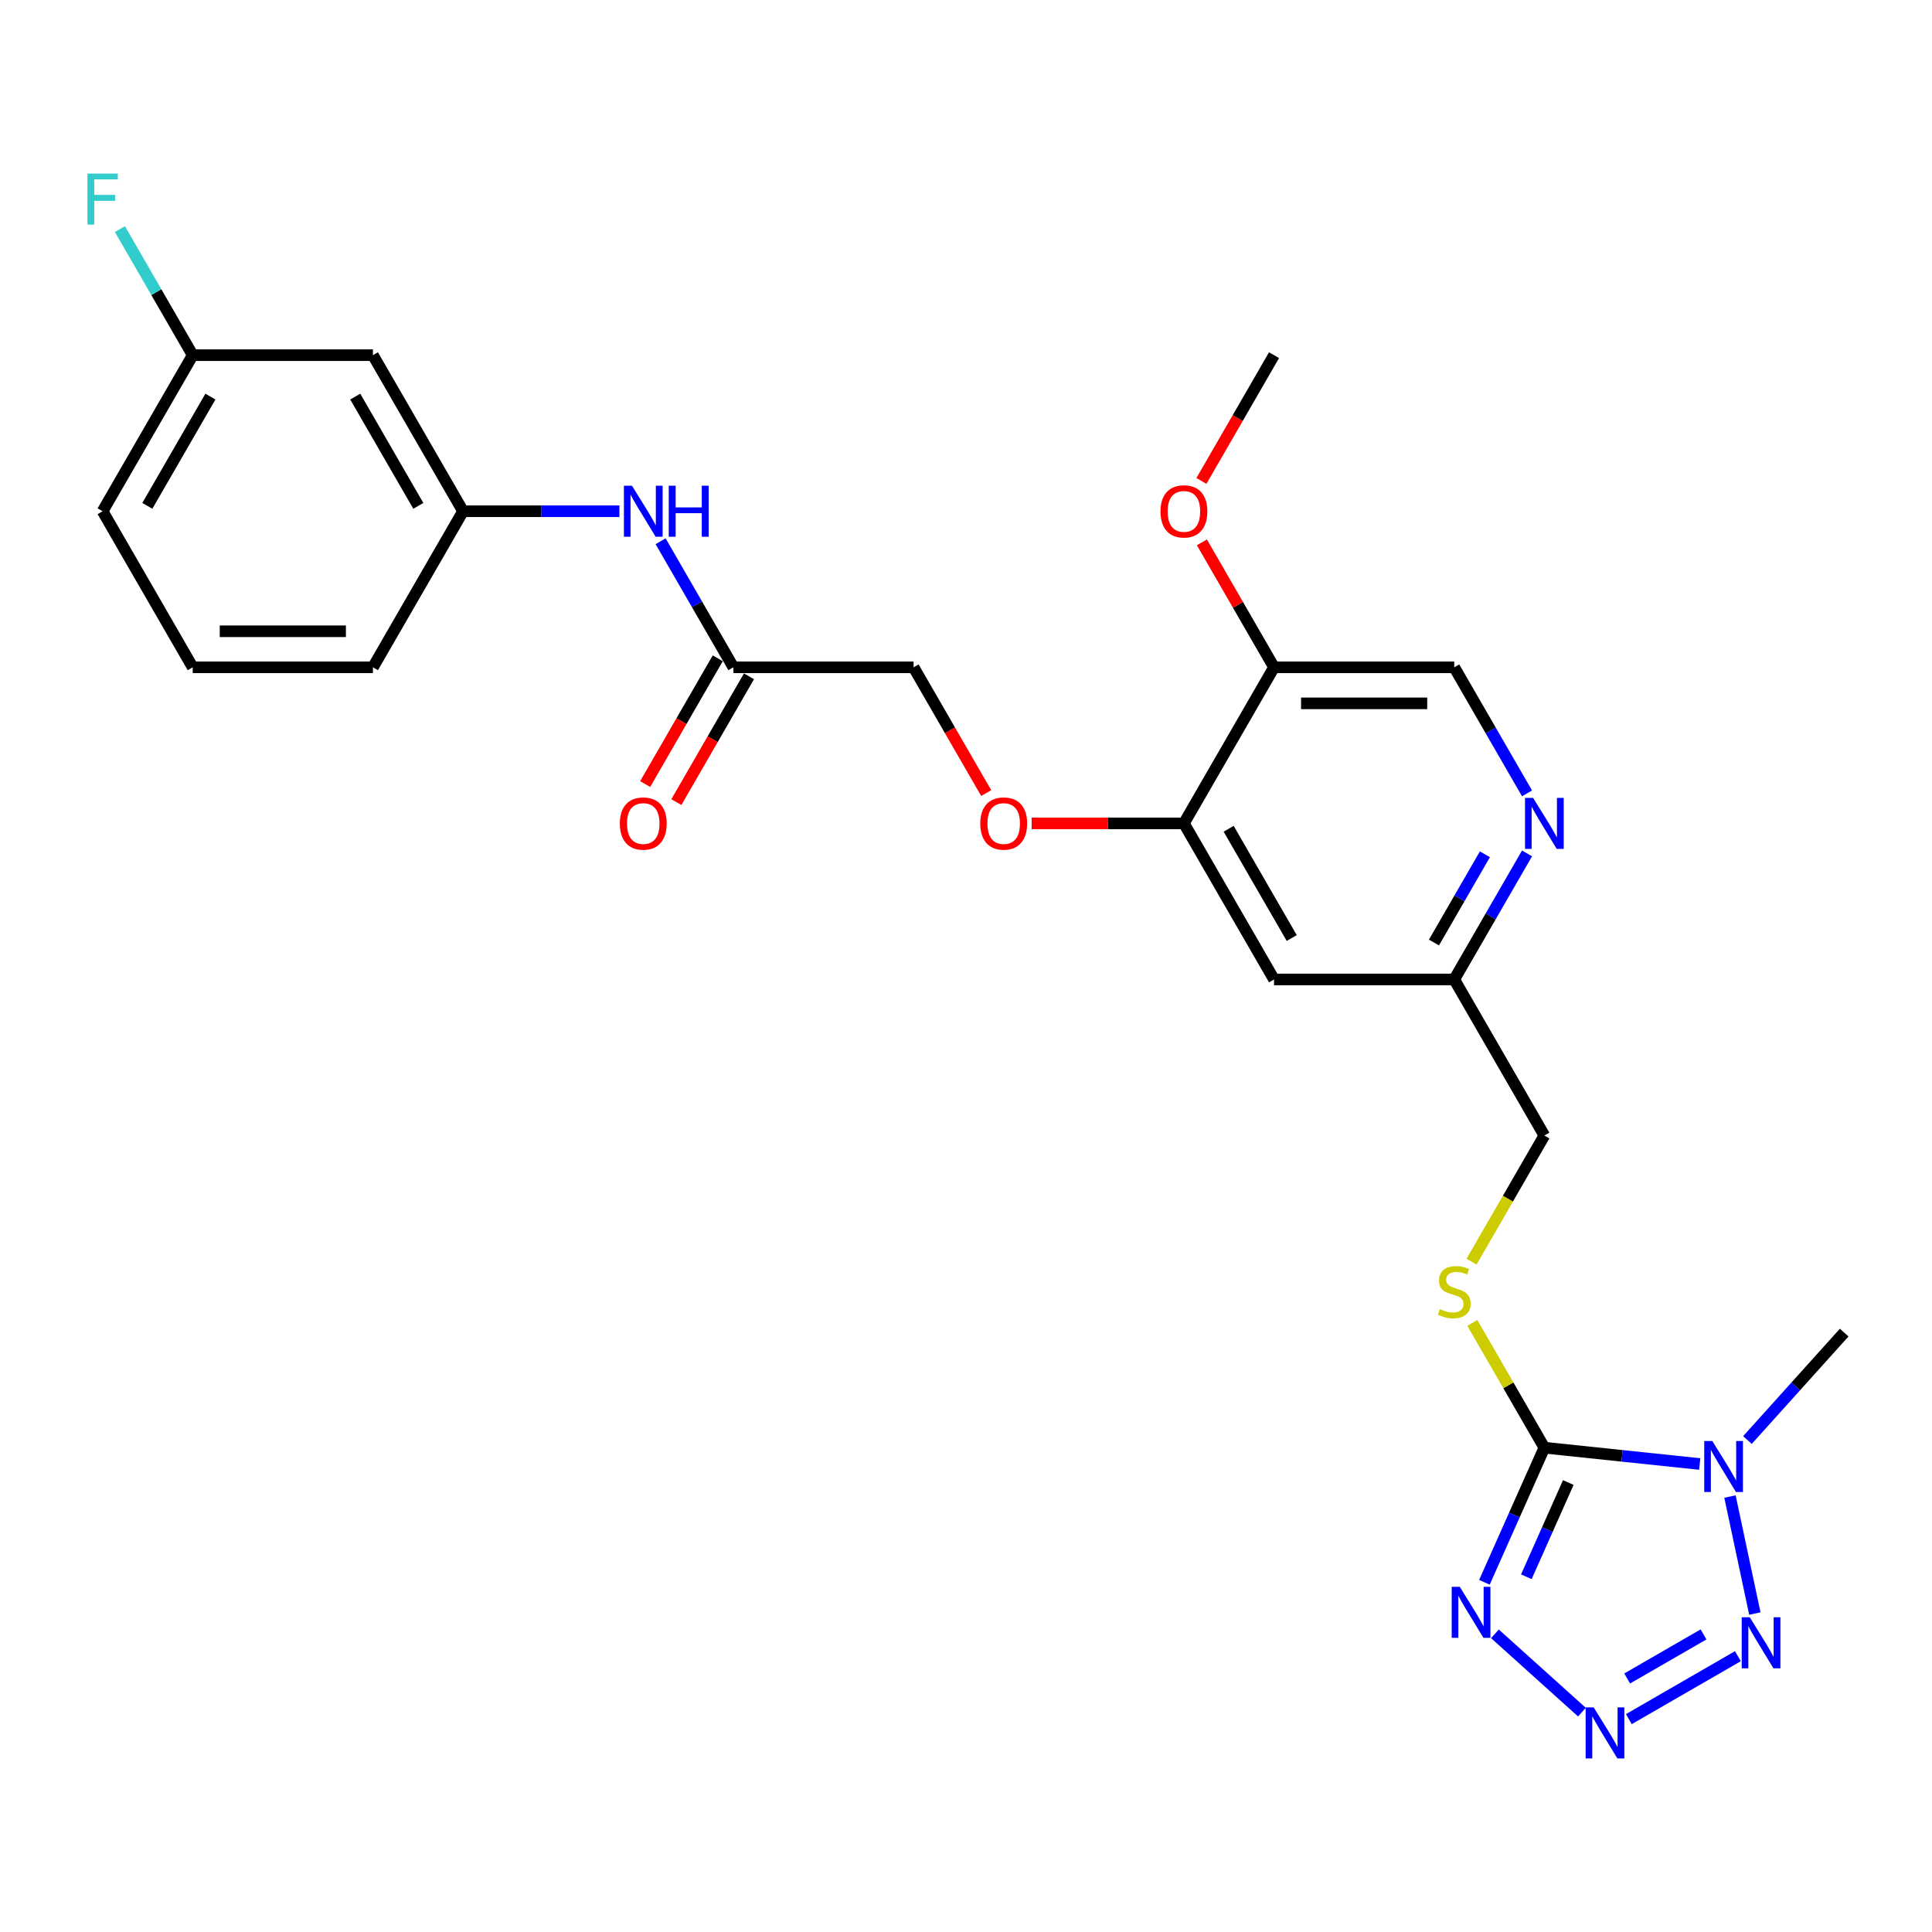 <?xml version='1.0' encoding='iso-8859-1'?>
<svg version='1.1' baseProfile='full'
              xmlns='http://www.w3.org/2000/svg'
                      xmlns:rdkit='http://www.rdkit.org/xml'
                      xmlns:xlink='http://www.w3.org/1999/xlink'
                  xml:space='preserve'
width='1000px' height='1000px' viewBox='0 0 1000 1000'>
<!-- END OF HEADER -->
<rect style='opacity:1.0;fill:#FFFFFF;stroke:none' width='1000' height='1000' x='0' y='0'> </rect>
<path class='bond-0' d='M 799.358,749.319 L 839.568,753.545' style='fill:none;fill-rule:evenodd;stroke:#000000;stroke-width:6px;stroke-linecap:butt;stroke-linejoin:miter;stroke-opacity:1' />
<path class='bond-0' d='M 839.568,753.545 L 879.778,757.771' style='fill:none;fill-rule:evenodd;stroke:#0000FF;stroke-width:6px;stroke-linecap:butt;stroke-linejoin:miter;stroke-opacity:1' />
<path class='bond-1' d='M 799.358,749.319 L 783.847,784.157' style='fill:none;fill-rule:evenodd;stroke:#000000;stroke-width:6px;stroke-linecap:butt;stroke-linejoin:miter;stroke-opacity:1' />
<path class='bond-1' d='M 783.847,784.157 L 768.336,818.994' style='fill:none;fill-rule:evenodd;stroke:#0000FF;stroke-width:6px;stroke-linecap:butt;stroke-linejoin:miter;stroke-opacity:1' />
<path class='bond-1' d='M 811.748,767.358 L 800.89,791.745' style='fill:none;fill-rule:evenodd;stroke:#000000;stroke-width:6px;stroke-linecap:butt;stroke-linejoin:miter;stroke-opacity:1' />
<path class='bond-1' d='M 800.89,791.745 L 790.033,816.131' style='fill:none;fill-rule:evenodd;stroke:#0000FF;stroke-width:6px;stroke-linecap:butt;stroke-linejoin:miter;stroke-opacity:1' />
<path class='bond-4' d='M 799.358,749.319 L 780.718,717.033' style='fill:none;fill-rule:evenodd;stroke:#000000;stroke-width:6px;stroke-linecap:butt;stroke-linejoin:miter;stroke-opacity:1' />
<path class='bond-4' d='M 780.718,717.033 L 762.078,684.747' style='fill:none;fill-rule:evenodd;stroke:#CCCC00;stroke-width:6px;stroke-linecap:butt;stroke-linejoin:miter;stroke-opacity:1' />
<path class='bond-3' d='M 895.431,774.61 L 908.304,835.168' style='fill:none;fill-rule:evenodd;stroke:#0000FF;stroke-width:6px;stroke-linecap:butt;stroke-linejoin:miter;stroke-opacity:1' />
<path class='bond-19' d='M 904.479,745.353 L 929.512,717.55' style='fill:none;fill-rule:evenodd;stroke:#0000FF;stroke-width:6px;stroke-linecap:butt;stroke-linejoin:miter;stroke-opacity:1' />
<path class='bond-19' d='M 929.512,717.55 L 954.545,689.748' style='fill:none;fill-rule:evenodd;stroke:#000000;stroke-width:6px;stroke-linecap:butt;stroke-linejoin:miter;stroke-opacity:1' />
<path class='bond-2' d='M 773.768,845.656 L 818.804,886.206' style='fill:none;fill-rule:evenodd;stroke:#0000FF;stroke-width:6px;stroke-linecap:butt;stroke-linejoin:miter;stroke-opacity:1' />
<path class='bond-27' d='M 843.089,889.822 L 899.529,857.237' style='fill:none;fill-rule:evenodd;stroke:#0000FF;stroke-width:6px;stroke-linecap:butt;stroke-linejoin:miter;stroke-opacity:1' />
<path class='bond-27' d='M 842.227,868.777 L 881.734,845.968' style='fill:none;fill-rule:evenodd;stroke:#0000FF;stroke-width:6px;stroke-linecap:butt;stroke-linejoin:miter;stroke-opacity:1' />
<path class='bond-18' d='M 761.668,653.031 L 780.513,620.391' style='fill:none;fill-rule:evenodd;stroke:#CCCC00;stroke-width:6px;stroke-linecap:butt;stroke-linejoin:miter;stroke-opacity:1' />
<path class='bond-18' d='M 780.513,620.391 L 799.358,587.751' style='fill:none;fill-rule:evenodd;stroke:#000000;stroke-width:6px;stroke-linecap:butt;stroke-linejoin:miter;stroke-opacity:1' />
<path class='bond-5' d='M 612.796,426.183 L 659.436,506.967' style='fill:none;fill-rule:evenodd;stroke:#000000;stroke-width:6px;stroke-linecap:butt;stroke-linejoin:miter;stroke-opacity:1' />
<path class='bond-5' d='M 635.948,428.973 L 668.597,485.521' style='fill:none;fill-rule:evenodd;stroke:#000000;stroke-width:6px;stroke-linecap:butt;stroke-linejoin:miter;stroke-opacity:1' />
<path class='bond-7' d='M 612.796,426.183 L 659.436,345.399' style='fill:none;fill-rule:evenodd;stroke:#000000;stroke-width:6px;stroke-linecap:butt;stroke-linejoin:miter;stroke-opacity:1' />
<path class='bond-11' d='M 612.796,426.183 L 573.384,426.183' style='fill:none;fill-rule:evenodd;stroke:#000000;stroke-width:6px;stroke-linecap:butt;stroke-linejoin:miter;stroke-opacity:1' />
<path class='bond-11' d='M 573.384,426.183 L 533.973,426.183' style='fill:none;fill-rule:evenodd;stroke:#FF0000;stroke-width:6px;stroke-linecap:butt;stroke-linejoin:miter;stroke-opacity:1' />
<path class='bond-6' d='M 790.386,441.724 L 771.551,474.345' style='fill:none;fill-rule:evenodd;stroke:#0000FF;stroke-width:6px;stroke-linecap:butt;stroke-linejoin:miter;stroke-opacity:1' />
<path class='bond-6' d='M 771.551,474.345 L 752.717,506.967' style='fill:none;fill-rule:evenodd;stroke:#000000;stroke-width:6px;stroke-linecap:butt;stroke-linejoin:miter;stroke-opacity:1' />
<path class='bond-6' d='M 768.579,442.182 L 755.395,465.017' style='fill:none;fill-rule:evenodd;stroke:#0000FF;stroke-width:6px;stroke-linecap:butt;stroke-linejoin:miter;stroke-opacity:1' />
<path class='bond-6' d='M 755.395,465.017 L 742.211,487.852' style='fill:none;fill-rule:evenodd;stroke:#000000;stroke-width:6px;stroke-linecap:butt;stroke-linejoin:miter;stroke-opacity:1' />
<path class='bond-12' d='M 790.386,410.642 L 771.551,378.021' style='fill:none;fill-rule:evenodd;stroke:#0000FF;stroke-width:6px;stroke-linecap:butt;stroke-linejoin:miter;stroke-opacity:1' />
<path class='bond-12' d='M 771.551,378.021 L 752.717,345.399' style='fill:none;fill-rule:evenodd;stroke:#000000;stroke-width:6px;stroke-linecap:butt;stroke-linejoin:miter;stroke-opacity:1' />
<path class='bond-21' d='M 659.436,345.399 L 640.764,313.057' style='fill:none;fill-rule:evenodd;stroke:#000000;stroke-width:6px;stroke-linecap:butt;stroke-linejoin:miter;stroke-opacity:1' />
<path class='bond-21' d='M 640.764,313.057 L 622.091,280.716' style='fill:none;fill-rule:evenodd;stroke:#FF0000;stroke-width:6px;stroke-linecap:butt;stroke-linejoin:miter;stroke-opacity:1' />
<path class='bond-28' d='M 659.436,345.399 L 752.717,345.399' style='fill:none;fill-rule:evenodd;stroke:#000000;stroke-width:6px;stroke-linecap:butt;stroke-linejoin:miter;stroke-opacity:1' />
<path class='bond-28' d='M 673.428,364.055 L 738.725,364.055' style='fill:none;fill-rule:evenodd;stroke:#000000;stroke-width:6px;stroke-linecap:butt;stroke-linejoin:miter;stroke-opacity:1' />
<path class='bond-8' d='M 379.593,345.399 L 472.874,345.399' style='fill:none;fill-rule:evenodd;stroke:#000000;stroke-width:6px;stroke-linecap:butt;stroke-linejoin:miter;stroke-opacity:1' />
<path class='bond-10' d='M 379.593,345.399 L 360.759,312.778' style='fill:none;fill-rule:evenodd;stroke:#000000;stroke-width:6px;stroke-linecap:butt;stroke-linejoin:miter;stroke-opacity:1' />
<path class='bond-10' d='M 360.759,312.778 L 341.924,280.156' style='fill:none;fill-rule:evenodd;stroke:#0000FF;stroke-width:6px;stroke-linecap:butt;stroke-linejoin:miter;stroke-opacity:1' />
<path class='bond-16' d='M 371.514,340.735 L 352.723,373.282' style='fill:none;fill-rule:evenodd;stroke:#000000;stroke-width:6px;stroke-linecap:butt;stroke-linejoin:miter;stroke-opacity:1' />
<path class='bond-16' d='M 352.723,373.282 L 333.932,405.829' style='fill:none;fill-rule:evenodd;stroke:#FF0000;stroke-width:6px;stroke-linecap:butt;stroke-linejoin:miter;stroke-opacity:1' />
<path class='bond-16' d='M 387.671,350.063 L 368.88,382.61' style='fill:none;fill-rule:evenodd;stroke:#000000;stroke-width:6px;stroke-linecap:butt;stroke-linejoin:miter;stroke-opacity:1' />
<path class='bond-16' d='M 368.88,382.61 L 350.089,415.157' style='fill:none;fill-rule:evenodd;stroke:#FF0000;stroke-width:6px;stroke-linecap:butt;stroke-linejoin:miter;stroke-opacity:1' />
<path class='bond-9' d='M 659.436,506.967 L 752.717,506.967' style='fill:none;fill-rule:evenodd;stroke:#000000;stroke-width:6px;stroke-linecap:butt;stroke-linejoin:miter;stroke-opacity:1' />
<path class='bond-13' d='M 320.602,264.615 L 280.136,264.615' style='fill:none;fill-rule:evenodd;stroke:#0000FF;stroke-width:6px;stroke-linecap:butt;stroke-linejoin:miter;stroke-opacity:1' />
<path class='bond-13' d='M 280.136,264.615 L 239.671,264.615' style='fill:none;fill-rule:evenodd;stroke:#000000;stroke-width:6px;stroke-linecap:butt;stroke-linejoin:miter;stroke-opacity:1' />
<path class='bond-17' d='M 510.456,410.493 L 491.665,377.946' style='fill:none;fill-rule:evenodd;stroke:#FF0000;stroke-width:6px;stroke-linecap:butt;stroke-linejoin:miter;stroke-opacity:1' />
<path class='bond-17' d='M 491.665,377.946 L 472.874,345.399' style='fill:none;fill-rule:evenodd;stroke:#000000;stroke-width:6px;stroke-linecap:butt;stroke-linejoin:miter;stroke-opacity:1' />
<path class='bond-15' d='M 239.671,264.615 L 193.03,183.831' style='fill:none;fill-rule:evenodd;stroke:#000000;stroke-width:6px;stroke-linecap:butt;stroke-linejoin:miter;stroke-opacity:1' />
<path class='bond-15' d='M 216.518,261.826 L 183.87,205.277' style='fill:none;fill-rule:evenodd;stroke:#000000;stroke-width:6px;stroke-linecap:butt;stroke-linejoin:miter;stroke-opacity:1' />
<path class='bond-24' d='M 239.671,264.615 L 193.03,345.399' style='fill:none;fill-rule:evenodd;stroke:#000000;stroke-width:6px;stroke-linecap:butt;stroke-linejoin:miter;stroke-opacity:1' />
<path class='bond-14' d='M 752.717,506.967 L 799.358,587.751' style='fill:none;fill-rule:evenodd;stroke:#000000;stroke-width:6px;stroke-linecap:butt;stroke-linejoin:miter;stroke-opacity:1' />
<path class='bond-20' d='M 193.03,183.831 L 99.749,183.831' style='fill:none;fill-rule:evenodd;stroke:#000000;stroke-width:6px;stroke-linecap:butt;stroke-linejoin:miter;stroke-opacity:1' />
<path class='bond-22' d='M 99.749,183.831 L 80.915,151.21' style='fill:none;fill-rule:evenodd;stroke:#000000;stroke-width:6px;stroke-linecap:butt;stroke-linejoin:miter;stroke-opacity:1' />
<path class='bond-22' d='M 80.915,151.21 L 62.081,118.588' style='fill:none;fill-rule:evenodd;stroke:#33CCCC;stroke-width:6px;stroke-linecap:butt;stroke-linejoin:miter;stroke-opacity:1' />
<path class='bond-29' d='M 99.749,183.831 L 53.109,264.615' style='fill:none;fill-rule:evenodd;stroke:#000000;stroke-width:6px;stroke-linecap:butt;stroke-linejoin:miter;stroke-opacity:1' />
<path class='bond-29' d='M 108.91,205.277 L 76.261,261.826' style='fill:none;fill-rule:evenodd;stroke:#000000;stroke-width:6px;stroke-linecap:butt;stroke-linejoin:miter;stroke-opacity:1' />
<path class='bond-26' d='M 621.854,248.925 L 640.645,216.378' style='fill:none;fill-rule:evenodd;stroke:#FF0000;stroke-width:6px;stroke-linecap:butt;stroke-linejoin:miter;stroke-opacity:1' />
<path class='bond-26' d='M 640.645,216.378 L 659.436,183.831' style='fill:none;fill-rule:evenodd;stroke:#000000;stroke-width:6px;stroke-linecap:butt;stroke-linejoin:miter;stroke-opacity:1' />
<path class='bond-23' d='M 99.749,345.399 L 193.03,345.399' style='fill:none;fill-rule:evenodd;stroke:#000000;stroke-width:6px;stroke-linecap:butt;stroke-linejoin:miter;stroke-opacity:1' />
<path class='bond-23' d='M 113.741,326.743 L 179.038,326.743' style='fill:none;fill-rule:evenodd;stroke:#000000;stroke-width:6px;stroke-linecap:butt;stroke-linejoin:miter;stroke-opacity:1' />
<path class='bond-25' d='M 99.749,345.399 L 53.109,264.615' style='fill:none;fill-rule:evenodd;stroke:#000000;stroke-width:6px;stroke-linecap:butt;stroke-linejoin:miter;stroke-opacity:1' />
<path  class='atom-1' d='M 886.289 745.86
L 894.945 759.853
Q 895.803 761.233, 897.184 763.733
Q 898.565 766.233, 898.639 766.382
L 898.639 745.86
L 902.147 745.86
L 902.147 772.278
L 898.527 772.278
L 889.236 756.98
Q 888.154 755.189, 886.998 753.136
Q 885.878 751.084, 885.543 750.45
L 885.543 772.278
L 882.11 772.278
L 882.11 745.86
L 886.289 745.86
' fill='#0000FF'/>
<path  class='atom-2' d='M 755.578 821.327
L 764.234 835.319
Q 765.092 836.699, 766.473 839.199
Q 767.854 841.699, 767.928 841.848
L 767.928 821.327
L 771.436 821.327
L 771.436 847.744
L 767.816 847.744
L 758.525 832.446
Q 757.443 830.655, 756.287 828.602
Q 755.167 826.55, 754.831 825.916
L 754.831 847.744
L 751.399 847.744
L 751.399 821.327
L 755.578 821.327
' fill='#0000FF'/>
<path  class='atom-3' d='M 824.899 883.744
L 833.556 897.736
Q 834.414 899.117, 835.794 901.616
Q 837.175 904.116, 837.25 904.266
L 837.25 883.744
L 840.757 883.744
L 840.757 910.161
L 837.138 910.161
L 827.847 894.863
Q 826.765 893.072, 825.608 891.02
Q 824.489 888.968, 824.153 888.333
L 824.153 910.161
L 820.72 910.161
L 820.72 883.744
L 824.899 883.744
' fill='#0000FF'/>
<path  class='atom-4' d='M 905.683 837.103
L 914.34 851.095
Q 915.198 852.476, 916.578 854.976
Q 917.959 857.476, 918.033 857.625
L 918.033 837.103
L 921.541 837.103
L 921.541 863.52
L 917.921 863.52
L 908.631 848.222
Q 907.549 846.431, 906.392 844.379
Q 905.273 842.327, 904.937 841.693
L 904.937 863.52
L 901.504 863.52
L 901.504 837.103
L 905.683 837.103
' fill='#0000FF'/>
<path  class='atom-5' d='M 745.255 677.602
Q 745.553 677.714, 746.785 678.236
Q 748.016 678.758, 749.359 679.094
Q 750.74 679.393, 752.083 679.393
Q 754.583 679.393, 756.038 678.199
Q 757.493 676.967, 757.493 674.84
Q 757.493 673.385, 756.747 672.49
Q 756.038 671.594, 754.919 671.109
Q 753.799 670.624, 751.934 670.064
Q 749.583 669.356, 748.165 668.684
Q 746.785 668.012, 745.777 666.594
Q 744.807 665.177, 744.807 662.789
Q 744.807 659.468, 747.046 657.416
Q 749.322 655.363, 753.799 655.363
Q 756.859 655.363, 760.329 656.819
L 759.471 659.692
Q 756.299 658.386, 753.911 658.386
Q 751.337 658.386, 749.919 659.468
Q 748.501 660.512, 748.538 662.341
Q 748.538 663.759, 749.247 664.617
Q 749.994 665.475, 751.038 665.96
Q 752.12 666.445, 753.911 667.005
Q 756.299 667.751, 757.717 668.497
Q 759.135 669.244, 760.143 670.773
Q 761.187 672.266, 761.187 674.84
Q 761.187 678.497, 758.725 680.475
Q 756.299 682.415, 752.232 682.415
Q 749.882 682.415, 748.091 681.893
Q 746.337 681.407, 744.247 680.549
L 745.255 677.602
' fill='#CCCC00'/>
<path  class='atom-7' d='M 793.519 412.974
L 802.175 426.967
Q 803.033 428.347, 804.414 430.847
Q 805.794 433.347, 805.869 433.496
L 805.869 412.974
L 809.376 412.974
L 809.376 439.392
L 805.757 439.392
L 796.466 424.094
Q 795.384 422.303, 794.228 420.25
Q 793.108 418.198, 792.772 417.564
L 792.772 439.392
L 789.34 439.392
L 789.34 412.974
L 793.519 412.974
' fill='#0000FF'/>
<path  class='atom-11' d='M 327.113 251.407
L 335.769 265.399
Q 336.627 266.779, 338.008 269.279
Q 339.388 271.779, 339.463 271.929
L 339.463 251.407
L 342.97 251.407
L 342.97 277.824
L 339.351 277.824
L 330.06 262.526
Q 328.978 260.735, 327.822 258.683
Q 326.702 256.63, 326.366 255.996
L 326.366 277.824
L 322.934 277.824
L 322.934 251.407
L 327.113 251.407
' fill='#0000FF'/>
<path  class='atom-11' d='M 346.142 251.407
L 349.724 251.407
L 349.724 262.638
L 363.231 262.638
L 363.231 251.407
L 366.813 251.407
L 366.813 277.824
L 363.231 277.824
L 363.231 265.623
L 349.724 265.623
L 349.724 277.824
L 346.142 277.824
L 346.142 251.407
' fill='#0000FF'/>
<path  class='atom-12' d='M 507.388 426.258
Q 507.388 419.915, 510.522 416.37
Q 513.656 412.825, 519.514 412.825
Q 525.373 412.825, 528.507 416.37
Q 531.641 419.915, 531.641 426.258
Q 531.641 432.675, 528.469 436.332
Q 525.298 439.951, 519.514 439.951
Q 513.694 439.951, 510.522 436.332
Q 507.388 432.713, 507.388 426.258
M 519.514 436.966
Q 523.544 436.966, 525.708 434.28
Q 527.91 431.556, 527.91 426.258
Q 527.91 421.071, 525.708 418.459
Q 523.544 415.81, 519.514 415.81
Q 515.485 415.81, 513.283 418.422
Q 511.119 421.034, 511.119 426.258
Q 511.119 431.593, 513.283 434.28
Q 515.485 436.966, 519.514 436.966
' fill='#FF0000'/>
<path  class='atom-17' d='M 320.826 426.258
Q 320.826 419.915, 323.96 416.37
Q 327.094 412.825, 332.952 412.825
Q 338.81 412.825, 341.944 416.37
Q 345.079 419.915, 345.079 426.258
Q 345.079 432.675, 341.907 436.332
Q 338.736 439.951, 332.952 439.951
Q 327.131 439.951, 323.96 436.332
Q 320.826 432.713, 320.826 426.258
M 332.952 436.966
Q 336.982 436.966, 339.146 434.28
Q 341.347 431.556, 341.347 426.258
Q 341.347 421.071, 339.146 418.459
Q 336.982 415.81, 332.952 415.81
Q 328.922 415.81, 326.721 418.422
Q 324.557 421.034, 324.557 426.258
Q 324.557 431.593, 326.721 434.28
Q 328.922 436.966, 332.952 436.966
' fill='#FF0000'/>
<path  class='atom-22' d='M 600.669 264.69
Q 600.669 258.347, 603.803 254.802
Q 606.938 251.257, 612.796 251.257
Q 618.654 251.257, 621.788 254.802
Q 624.922 258.347, 624.922 264.69
Q 624.922 271.108, 621.751 274.764
Q 618.579 278.384, 612.796 278.384
Q 606.975 278.384, 603.803 274.764
Q 600.669 271.145, 600.669 264.69
M 612.796 275.399
Q 616.825 275.399, 618.989 272.712
Q 621.191 269.988, 621.191 264.69
Q 621.191 259.504, 618.989 256.892
Q 616.825 254.242, 612.796 254.242
Q 608.766 254.242, 606.564 256.854
Q 604.4 259.466, 604.4 264.69
Q 604.4 270.026, 606.564 272.712
Q 608.766 275.399, 612.796 275.399
' fill='#FF0000'/>
<path  class='atom-23' d='M 45.254 89.839
L 60.963 89.839
L 60.963 92.861
L 48.799 92.861
L 48.799 100.883
L 59.62 100.883
L 59.62 103.943
L 48.799 103.943
L 48.799 116.256
L 45.254 116.256
L 45.254 89.839
' fill='#33CCCC'/>
</svg>
